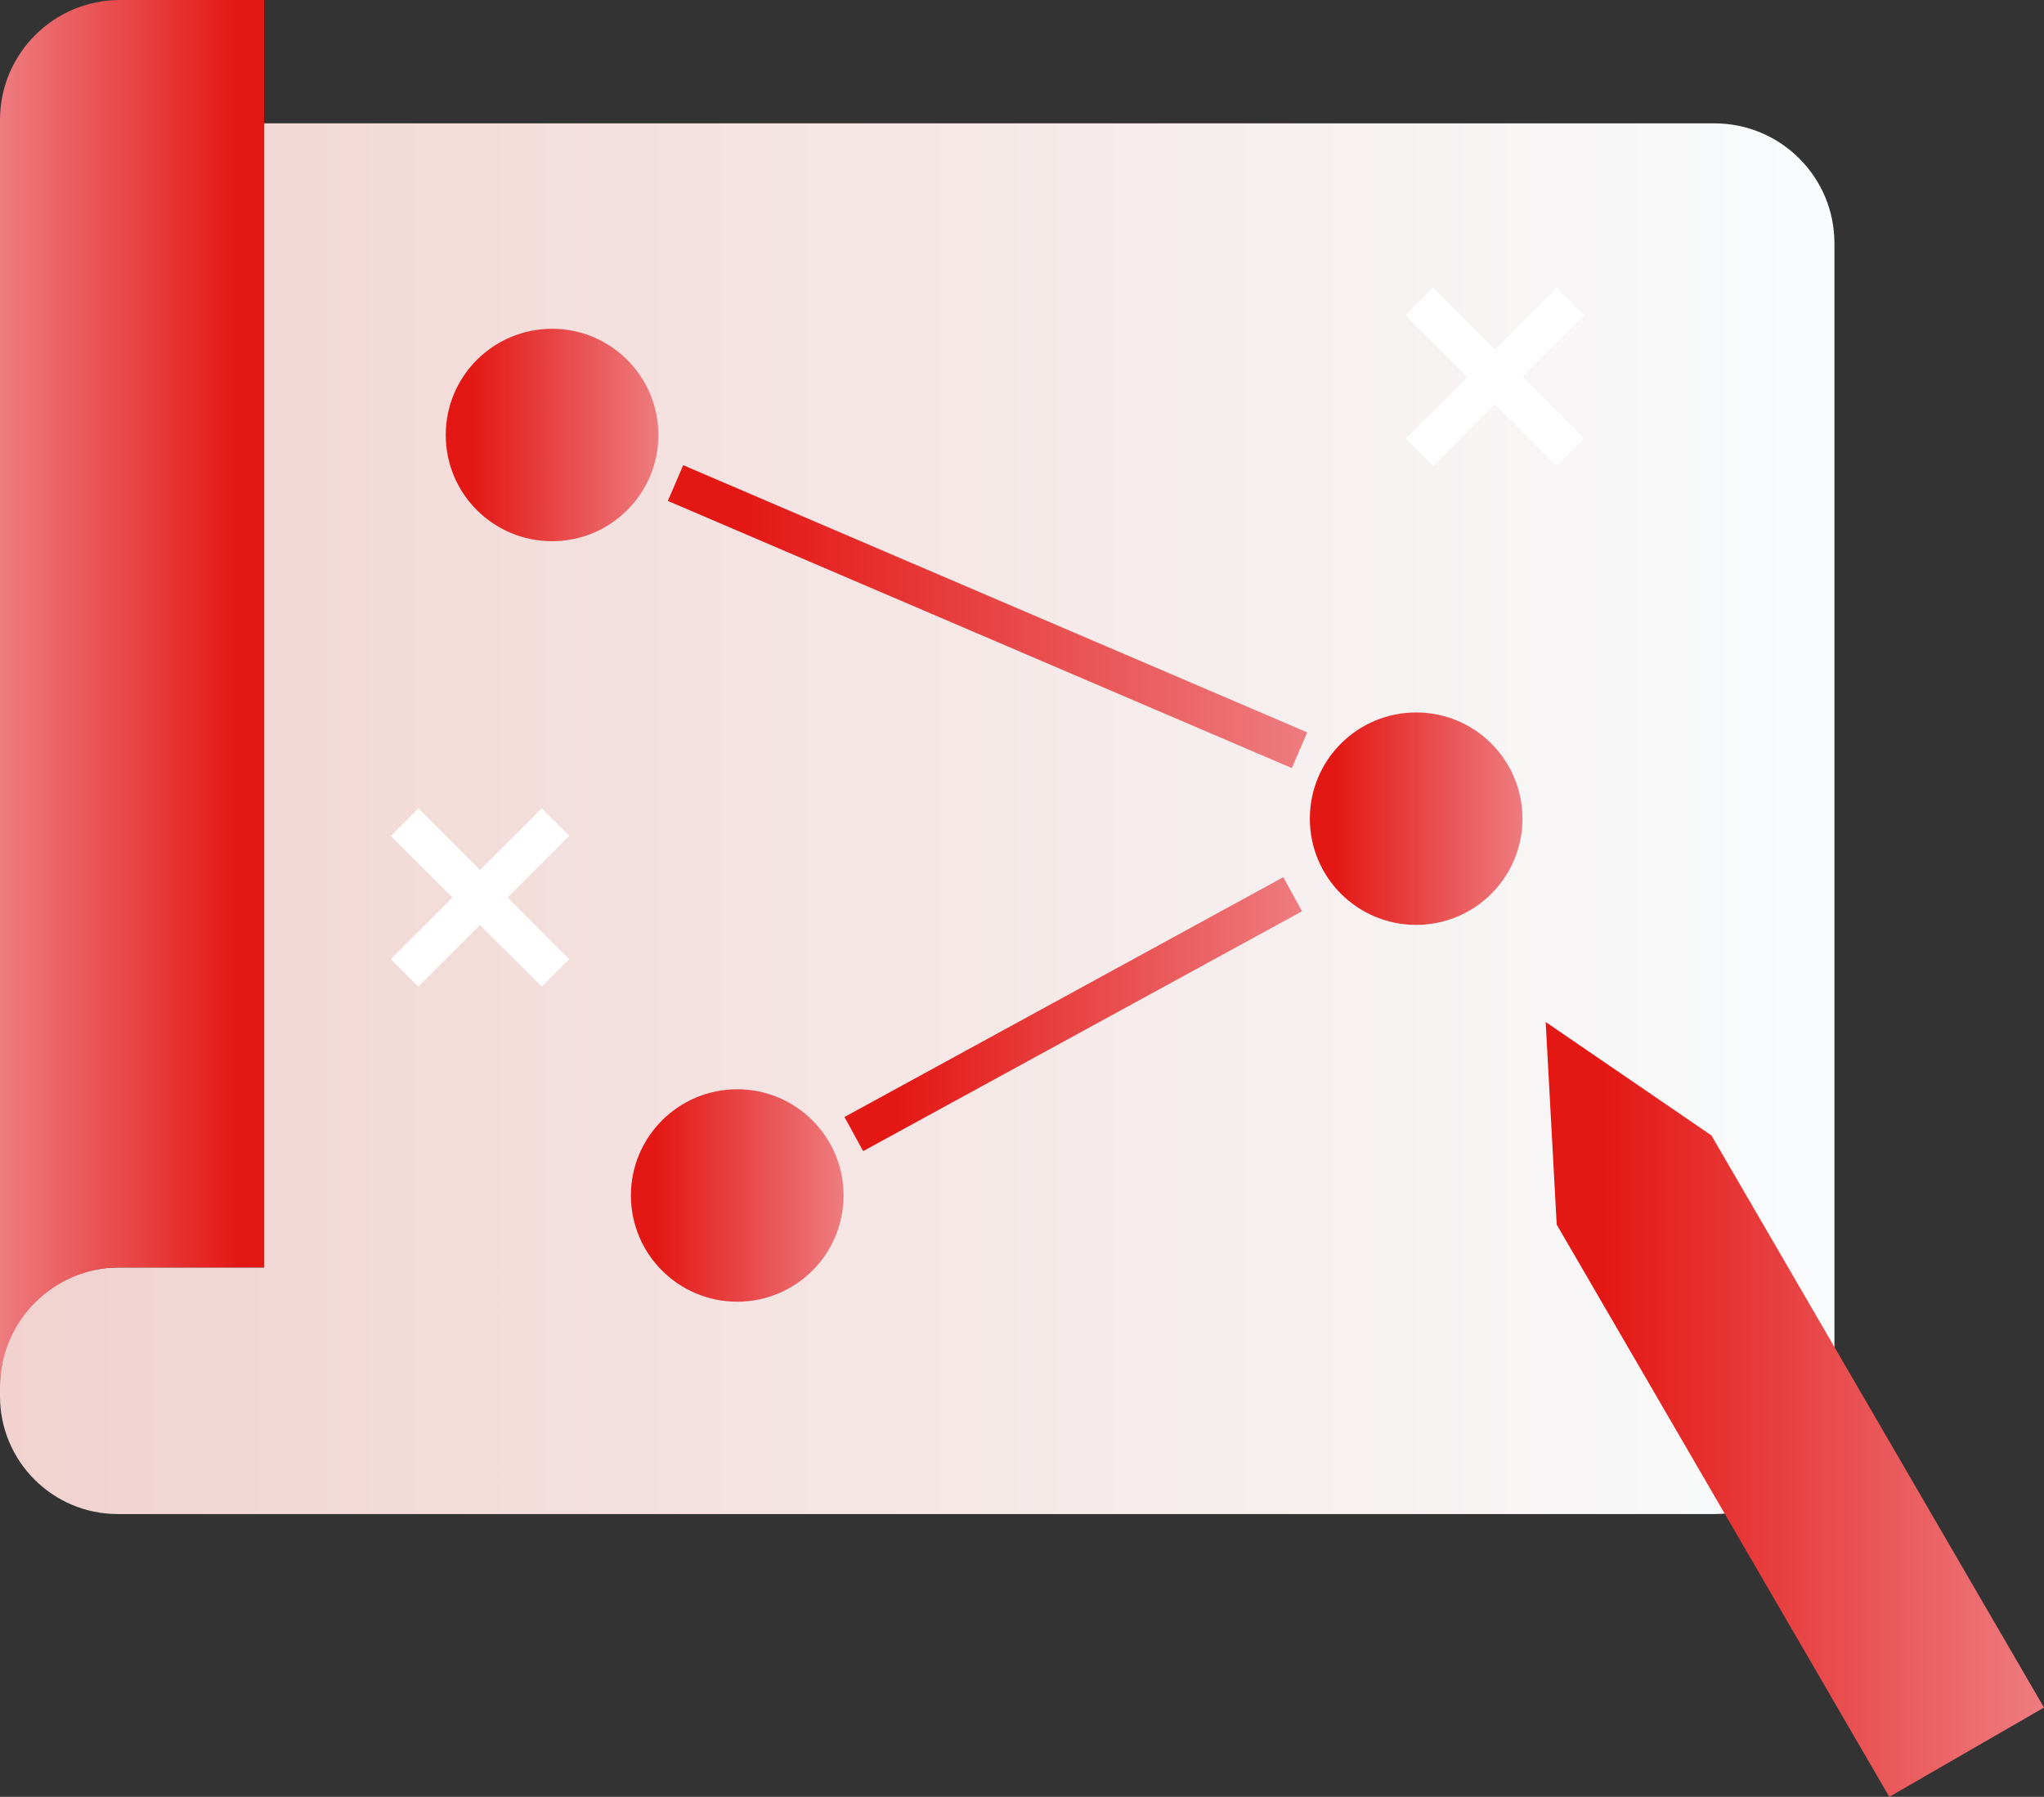 <svg width="91" height="80" viewBox="0 0 91 80" fill="none" xmlns="http://www.w3.org/2000/svg">
<rect x="0" y="0" width="91" height="80" fill="#333333" stroke="none"/>
<g clip-path="url(#clip0_757_4548)">
<path d="M76.327 5.492H11.755V56.433H5.247C2.35 56.433 0 58.781 0 61.675V62.168C0 65.062 2.35 67.41 5.247 67.41H76.327C79.278 67.41 81.67 65.02 81.67 62.072V10.831C81.67 7.882 79.278 5.492 76.327 5.492Z" fill="url(#paint0_linear_757_4548)"/>
<path d="M5.343 0C2.392 0 0 2.39 0 5.338V61.767C0 58.819 2.392 56.429 5.343 56.429H11.755V0H5.343Z" fill="url(#paint1_linear_757_4548)"/>
<path d="M24.578 24.096C27.193 24.096 29.312 21.979 29.312 19.367C29.312 16.755 27.193 14.638 24.578 14.638C21.964 14.638 19.845 16.755 19.845 19.367C19.845 21.979 21.964 24.096 24.578 24.096Z" fill="url(#paint2_linear_757_4548)"/>
<path d="M63.049 41.178C65.663 41.178 67.782 39.061 67.782 36.449C67.782 33.837 65.663 31.72 63.049 31.72C60.434 31.72 58.315 33.837 58.315 36.449C58.315 39.061 60.434 41.178 63.049 41.178Z" fill="url(#paint3_linear_757_4548)"/>
<path d="M32.822 57.955C35.437 57.955 37.556 55.838 37.556 53.226C37.556 50.614 35.437 48.497 32.822 48.497C30.208 48.497 28.089 50.614 28.089 53.226C28.089 55.838 30.208 57.955 32.822 57.955Z" fill="url(#paint4_linear_757_4548)"/>
<path d="M30.416 20.712L29.733 22.302L57.515 34.198L58.198 32.608L30.416 20.712Z" fill="url(#paint5_linear_757_4548)"/>
<path d="M57.134 39.054L37.597 49.732L38.428 51.25L57.966 40.573L57.134 39.054Z" fill="url(#paint6_linear_757_4548)"/>
<path d="M63.812 12.808L62.587 14.031L69.305 20.743L70.53 19.519L63.812 12.808Z" fill="white"/>
<path d="M69.307 12.808L62.589 19.519L63.814 20.743L70.532 14.031L69.307 12.808Z" fill="white"/>
<path d="M18.627 35.992L17.402 37.216L24.12 43.927L25.345 42.703L18.627 35.992Z" fill="white"/>
<path d="M24.12 35.991L17.4 42.702L18.625 43.926L25.344 37.215L24.12 35.991Z" fill="white"/>
<path d="M91 76.025L84.112 80L69.306 54.523L68.814 45.503L76.194 50.553L91 76.025Z" fill="url(#paint7_linear_757_4548)"/>
</g>
<defs>
<linearGradient id="paint0_linear_757_4548" x1="0" y1="36.449" x2="81.67" y2="36.449" gradientUnits="userSpaceOnUse">
<stop stop-color="#F1D2CF"/>
<stop offset="1" stop-color="#F9FCFD"/>
</linearGradient>
<linearGradient id="paint1_linear_757_4548" x1="12" y1="10.5" x2="6.51394e-08" y2="10.5" gradientUnits="userSpaceOnUse">
<stop offset="0.11" stop-color="#E31714"/>
<stop offset="1" stop-color="#EE7C80"/>
</linearGradient>
<linearGradient id="paint2_linear_757_4548" x1="19.845" y1="19.367" x2="29.312" y2="19.367" gradientUnits="userSpaceOnUse">
<stop offset="0.11" stop-color="#E31714"/>
<stop offset="1" stop-color="#EE7C80"/>
</linearGradient>
<linearGradient id="paint3_linear_757_4548" x1="58.315" y1="36.449" x2="67.778" y2="36.449" gradientUnits="userSpaceOnUse">
<stop offset="0.11" stop-color="#E31714"/>
<stop offset="1" stop-color="#EE7C80"/>
</linearGradient>
<linearGradient id="paint4_linear_757_4548" x1="28.089" y1="53.226" x2="37.552" y2="53.226" gradientUnits="userSpaceOnUse">
<stop offset="0.11" stop-color="#E31714"/>
<stop offset="1" stop-color="#EE7C80"/>
</linearGradient>
<linearGradient id="paint5_linear_757_4548" x1="29.736" y1="27.456" x2="58.2" y2="27.456" gradientUnits="userSpaceOnUse">
<stop offset="0.11" stop-color="#E31714"/>
<stop offset="1" stop-color="#EE7C80"/>
</linearGradient>
<linearGradient id="paint6_linear_757_4548" x1="37.598" y1="45.147" x2="57.968" y2="45.147" gradientUnits="userSpaceOnUse">
<stop offset="0.11" stop-color="#E31714"/>
<stop offset="1" stop-color="#EE7C80"/>
</linearGradient>
<linearGradient id="paint7_linear_757_4548" x1="68.814" y1="62.751" x2="91" y2="62.751" gradientUnits="userSpaceOnUse">
<stop offset="0.11" stop-color="#E31714"/>
<stop offset="1" stop-color="#EE7C80"/>
</linearGradient>
<clipPath id="clip0_757_4548">
<rect width="91" height="80" fill="white"/>
</clipPath>
</defs>
</svg>
